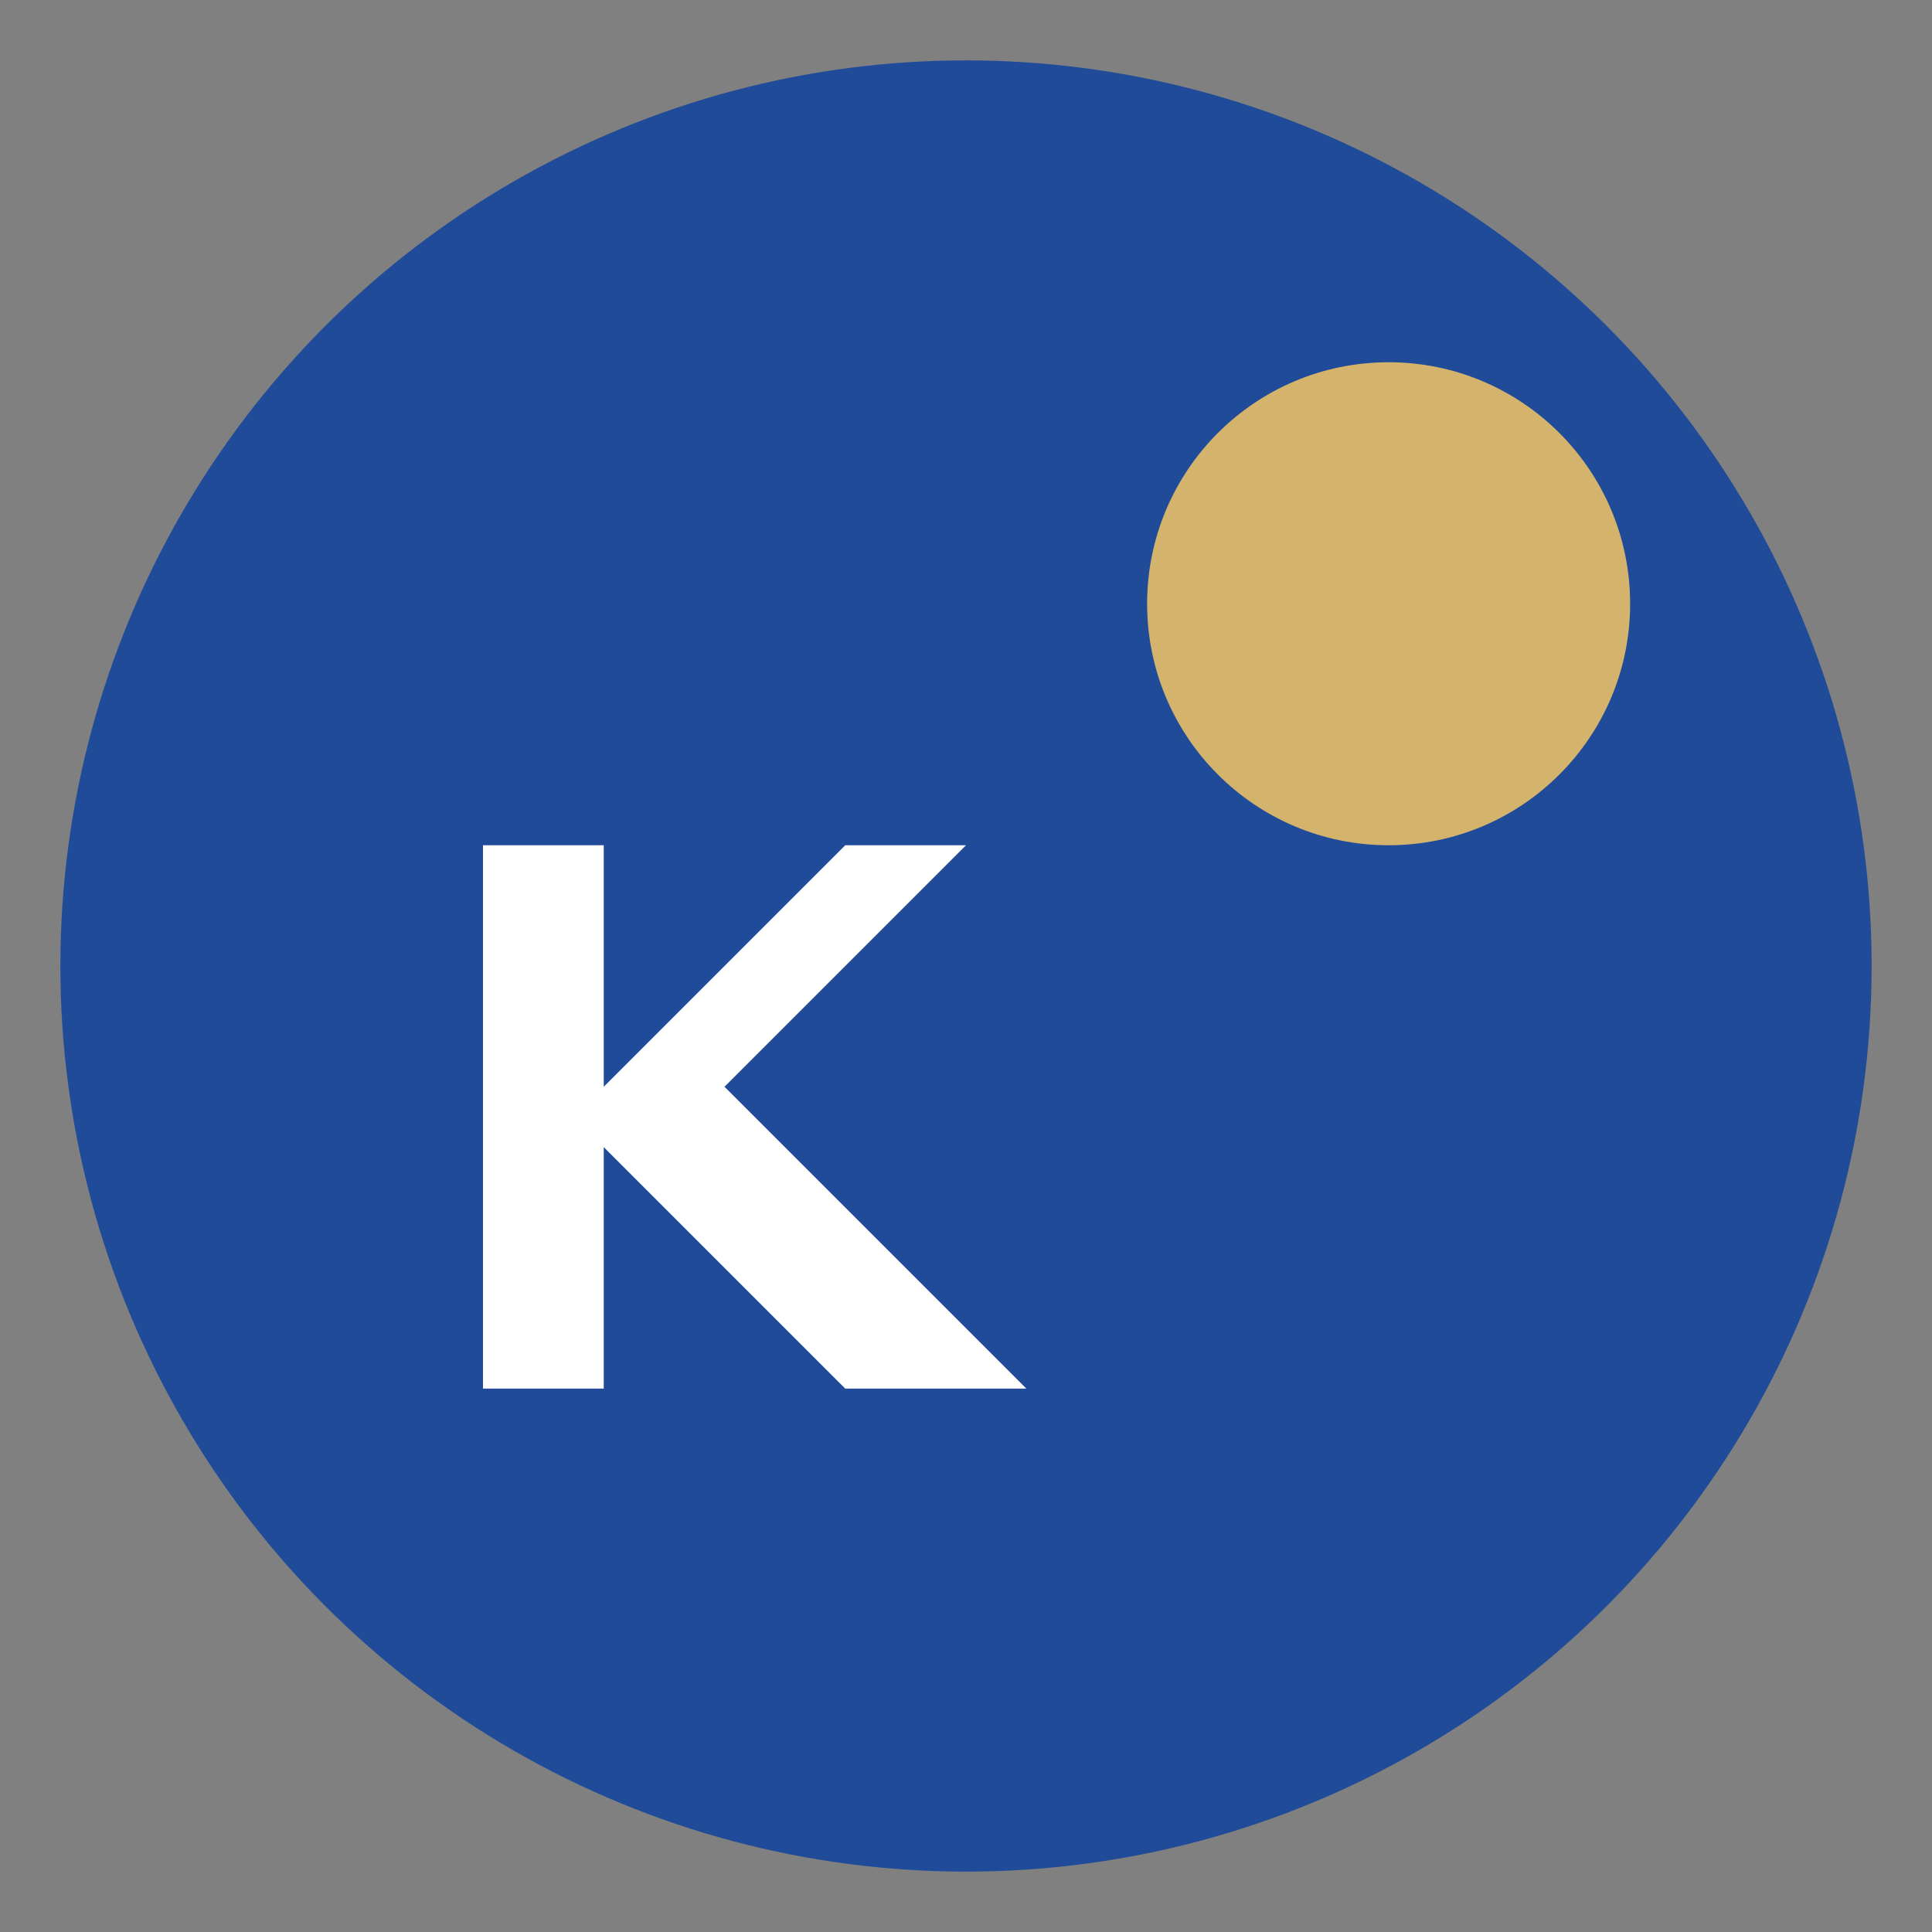 <svg xmlns="http://www.w3.org/2000/svg" viewBox="0 0 32 32">
  <rect x="0" y="0" width="32" height="32" fill="#808080" stroke="none"/>
  <circle cx="16" cy="16" r="15" fill="#1F4B99"/>
  <circle cx="23" cy="10" r="4" fill="#D4B36C"/>
  <path d="M8 22v-8h2v4l4-4h2l-4 4 5 5h-3l-4-4v4H8z" fill="#fff"/>
</svg>
